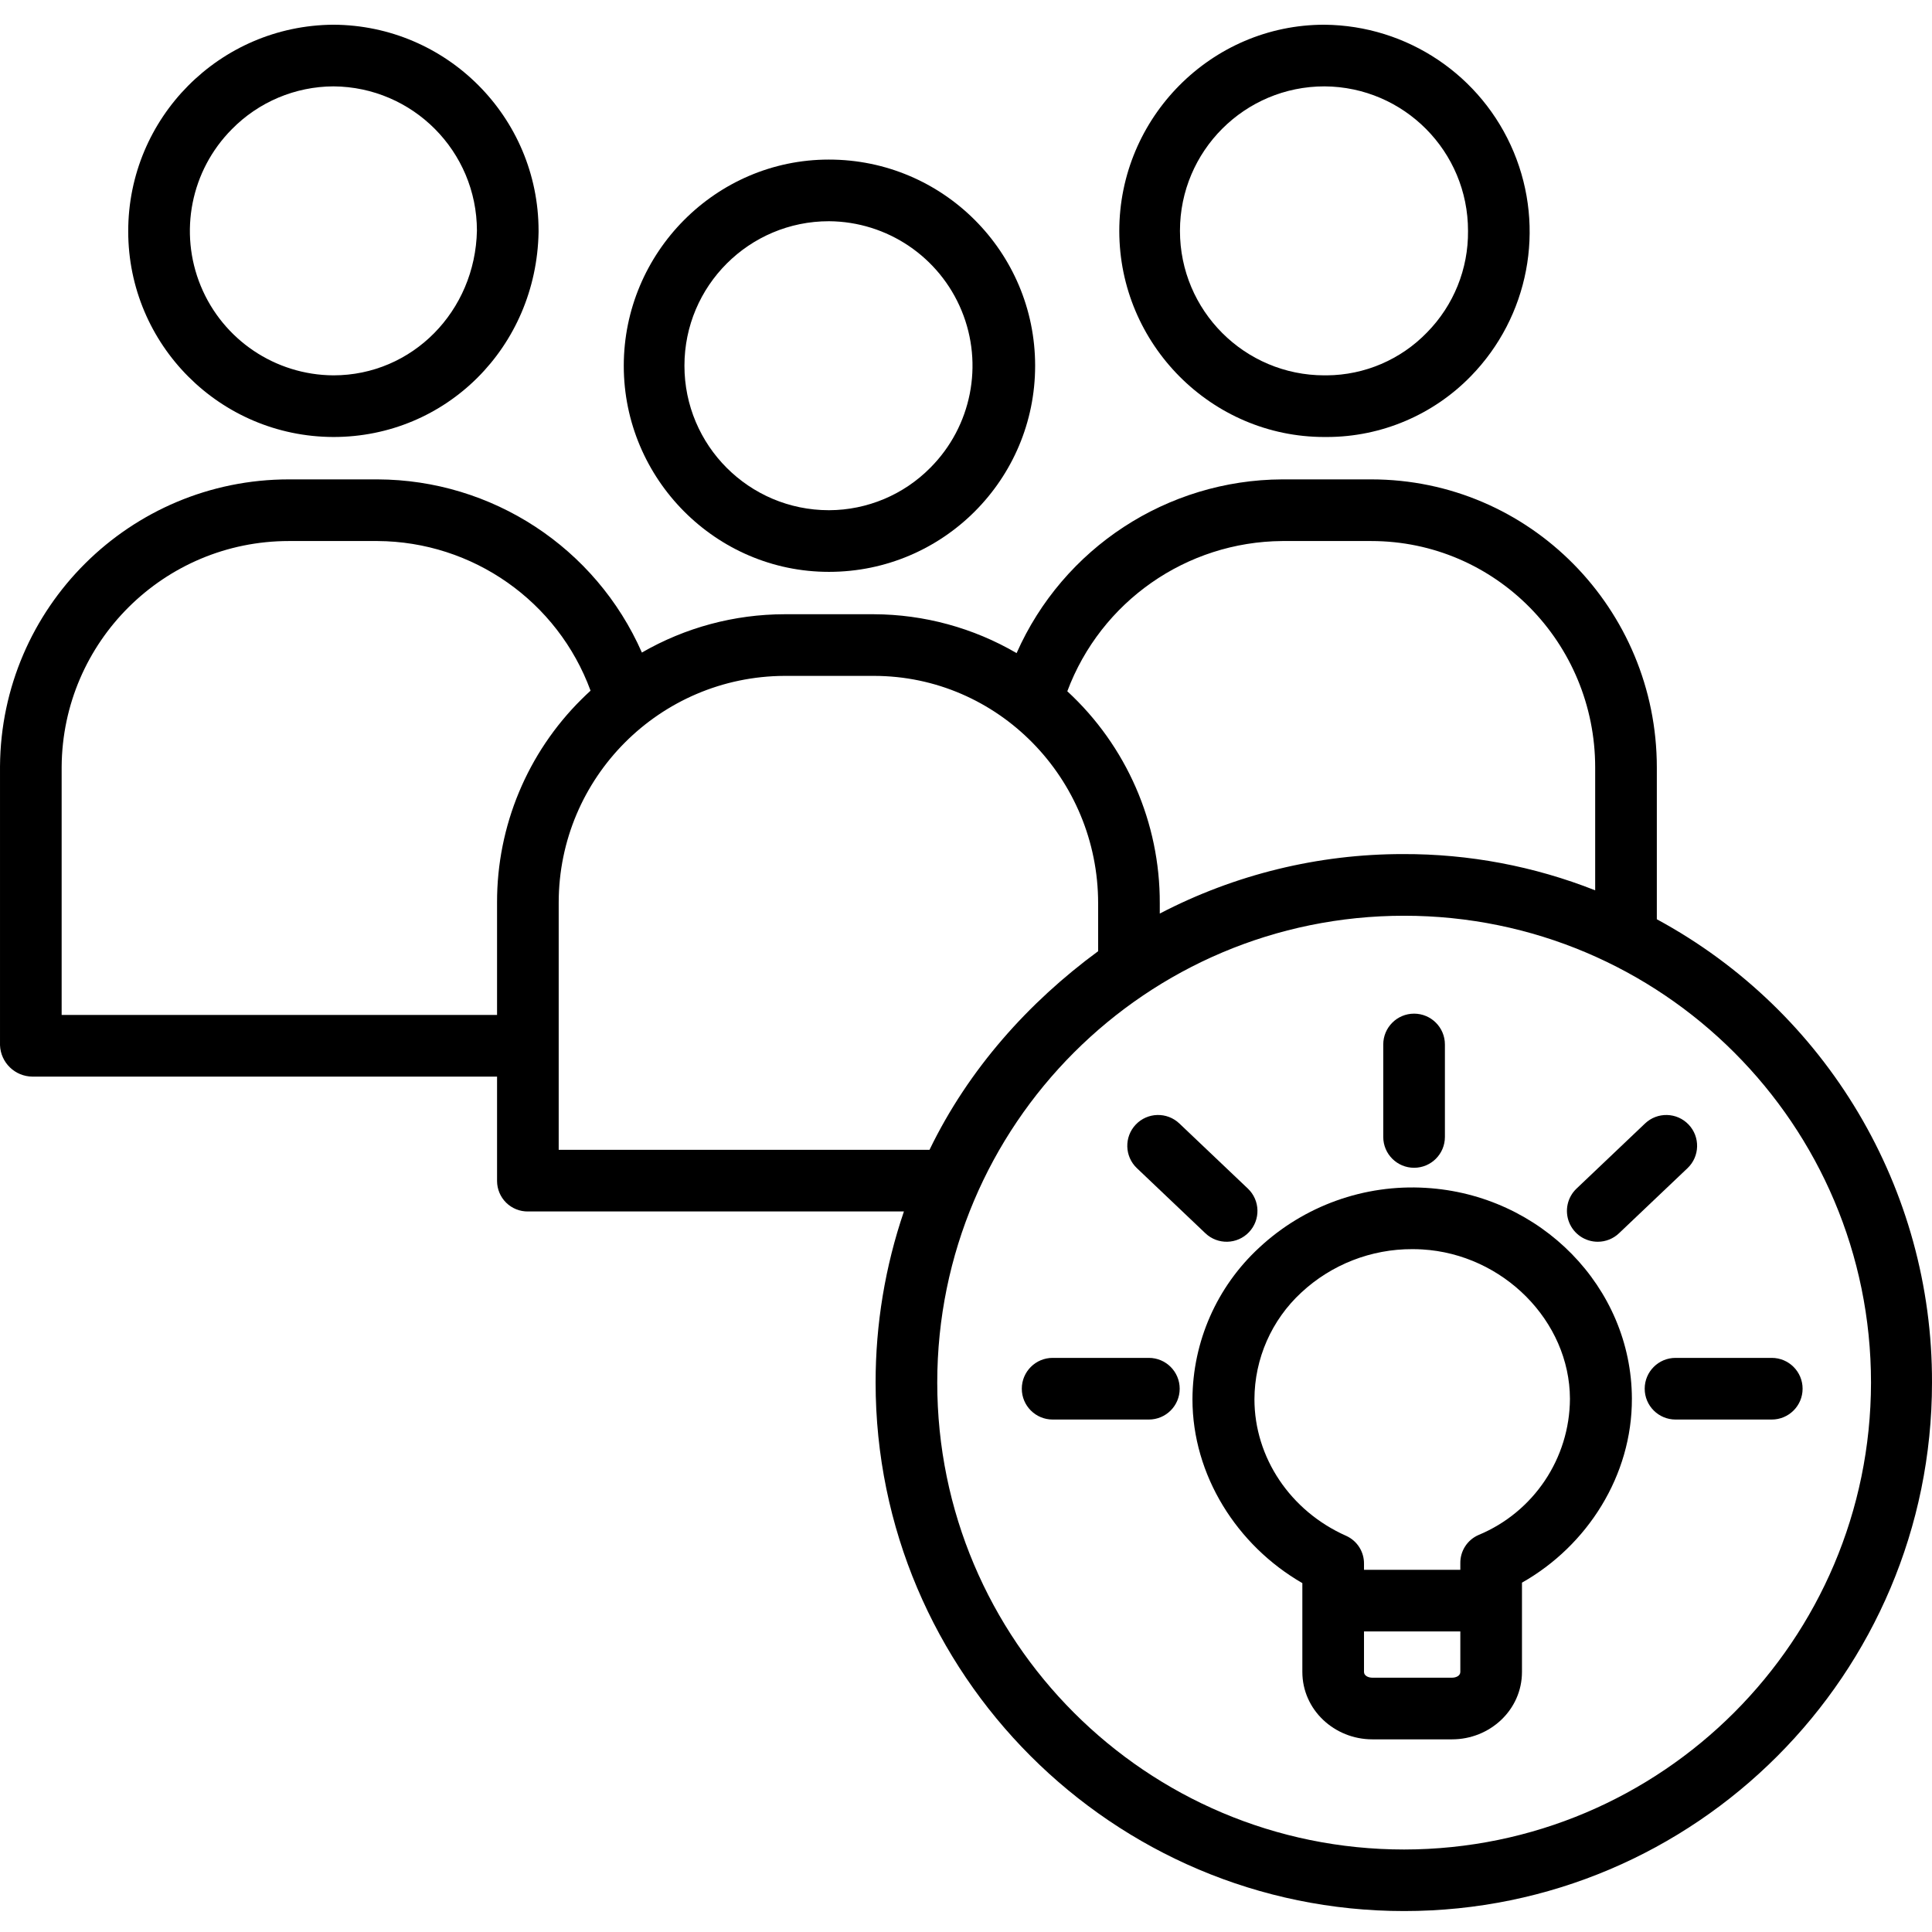 <svg xmlns="http://www.w3.org/2000/svg" height="501pt" viewBox="0 -6 501.416 501" width="501pt"><path d="m215.121 35.207h-.02c-29.355 0-53.223 24.152-53.211 53.547.008 29.344 23.887 53.453 53.227 53.453h.066c29.547-.016 53.488-23.984 53.469-53.531-.016-29.547-23.984-53.484-53.531-53.469zm26.379 79.93c-6.945 7.051-16.422 11.039-26.32 11.07h-.062c-20.707-.008-37.492-16.801-37.484-37.512.004-20.711 16.801-37.496 37.512-37.488h.016c15.098.105 28.656 9.254 34.406 23.215 5.754 13.957 2.574 30.004-8.066 40.715zm0 0"></path><path d="m343.699.207c-29.352 0-53.219 24.152-53.207 53.547.016 29.34 23.891 53.453 53.227 53.453h.734c14.062-.031 27.512-5.734 37.312-15.816 15.012-15.414 19.375-38.297 11.09-58.152-8.281-19.855-27.617-32.855-49.129-33.031zm.066 16c20.617.129 37.258 16.895 37.234 37.516.098 9.84-3.727 19.32-10.629 26.336-6.824 7.062-16.207 11.082-26.031 11.148h-.613c-20.711-.004-37.496-16.801-37.488-37.512.008-20.711 16.801-37.492 37.512-37.488zm0 0"></path><path d="m86.508 107.207h.027c29.301 0 52.684-23.371 53.242-53.145 0-.051 0-.371 0-.422-.031-29.434-23.836-53.312-53.27-53.434h-.023c-29.457.207-53.223 24.152-53.207 53.613 0 29.422 23.805 53.301 53.23 53.387zm-26.336-79.879c6.949-7.074 16.441-11.078 26.359-11.121h.02c20.574.145 37.191 16.848 37.227 37.426-.43 20.938-16.777 37.574-37.246 37.574h-.023c-15.09-.094-28.648-9.234-34.402-23.184-5.75-13.949-2.574-29.992 8.066-40.695zm0 0"></path><path d="m430 232.371v-39.402c0-41.117-32.992-74.762-74.125-74.762h-23.086c-29.859.129-56.859 17.781-68.949 45.086-11.246-6.562-24.027-10.043-37.051-10.086h-23.199c-12.992.02-25.75 3.445-37 9.941-11.977-27.234-38.875-44.848-68.621-44.941h-22.984c-41.215 0-74.707 33.266-74.984 74.48v72.383c.184 4.523 3.887 8.105 8.414 8.137h120.586v27.109c.008 2.113.863 4.133 2.367 5.617 1.508 1.48 3.543 2.301 5.656 2.273h97.57c-4.871 14.285-7.352 29.273-7.348 44.367 0 75.633 61.531 137.199 137.168 137.199 75.637 0 137-61.52 137-137.156.145-50.172-27.289-96.367-71.414-120.246zm-97.211-98.164h23.07c32.301 0 58.141 26.441 58.141 58.754v31.898c-15.879-6.277-32.809-9.469-49.883-9.406-21.977-.012-43.629 5.281-63.117 15.438v-2.668c.07-20.898-8.637-40.859-24-55.023 8.719-23.305 30.91-38.812 55.789-38.992zm-316.789 123v-64.453c.242-32.41 26.59-58.555 59-58.547h22.953c24.734.133 46.789 15.617 55.316 38.836-.785.719-1.57 1.461-2.328 2.219-14.074 13.93-21.977 32.922-21.941 52.727v29.219zm129 35v-64.207c.039-32.383 26.227-58.652 58.605-58.793h23.172c32.297 0 58.223 26.688 58.223 59v12.457c-18 13.223-33.602 30.543-43.762 51.543zm219.414 181.59c-66.918 0-121.168-54.25-121.168-121.172s54.25-121.168 121.168-121.168c66.922 0 121.172 54.25 121.172 121.168-.078 66.891-54.281 121.098-121.172 121.172zm0 0"></path><path d="m370.051 302.082c-15.938-.977-31.574 4.633-43.25 15.52-10.988 10.137-17.262 24.387-17.32 39.332 0 19.715 11.52 37.93 28.52 47.727v23.047c0 9.84 8.324 17.5 18.164 17.5h20.691c9.844 0 18.145-7.66 18.145-17.5v-23.168c17-9.605 28.602-27.84 28.527-47.797-.105-28.898-23.68-52.906-53.477-54.66zm6.809 127.125h-20.695c-1.016 0-2.164-.484-2.164-1.5v-10.5h25v10.5c0 1.016-1.129 1.5-2.141 1.5zm6.848-37.027c-2.91 1.273-4.77 4.18-4.707 7.355v1.672h-25v-1.488c.066-3.141-1.742-6.016-4.602-7.316-14.527-6.43-23.832-20.355-23.832-35.469.031-10.52 4.441-20.555 12.172-27.691 7.828-7.277 18.137-11.301 28.824-11.258.84 0 1.695.023 2.539.074 21.027 1.234 38.273 18.613 38.348 38.738-.062 15.5-9.422 29.449-23.742 35.383zm0 0"></path><path d="m367 296.867c4.418 0 8-3.582 8-8v-24c0-4.418-3.582-8-8-8s-8 3.582-8 8v24c0 4.418 3.582 8 8 8zm0 0"></path><path d="m426.852 354.207c0 4.418 3.582 8 8 8h24.98c4.418 0 8-3.582 8-8s-3.582-8-8-8h-24.98c-4.418 0-8 3.582-8 8zm0 0"></path><path d="m298.168 346.207h-24.977c-4.418 0-8 3.582-8 8s3.582 8 8 8h24.977c4.418 0 8-3.582 8-8s-3.582-8-8-8zm0 0"></path><path d="m414.672 316.066c2.051.004 4.023-.785 5.508-2.199l17.785-16.898c3.203-3.043 3.332-8.109.289-11.312-3.043-3.203-8.105-3.332-11.309-.289l-17.785 16.902c-2.375 2.254-3.133 5.727-1.918 8.766 1.211 3.039 4.156 5.031 7.43 5.031zm0 0"></path><path d="m312.84 313.867c3.203 3.043 8.27 2.914 11.312-.289 3.043-3.203 2.914-8.266-.289-11.309l-17.785-16.902c-3.203-3.043-8.27-2.914-11.312.289s-2.91 8.27.293 11.312zm0 0"></path></svg>